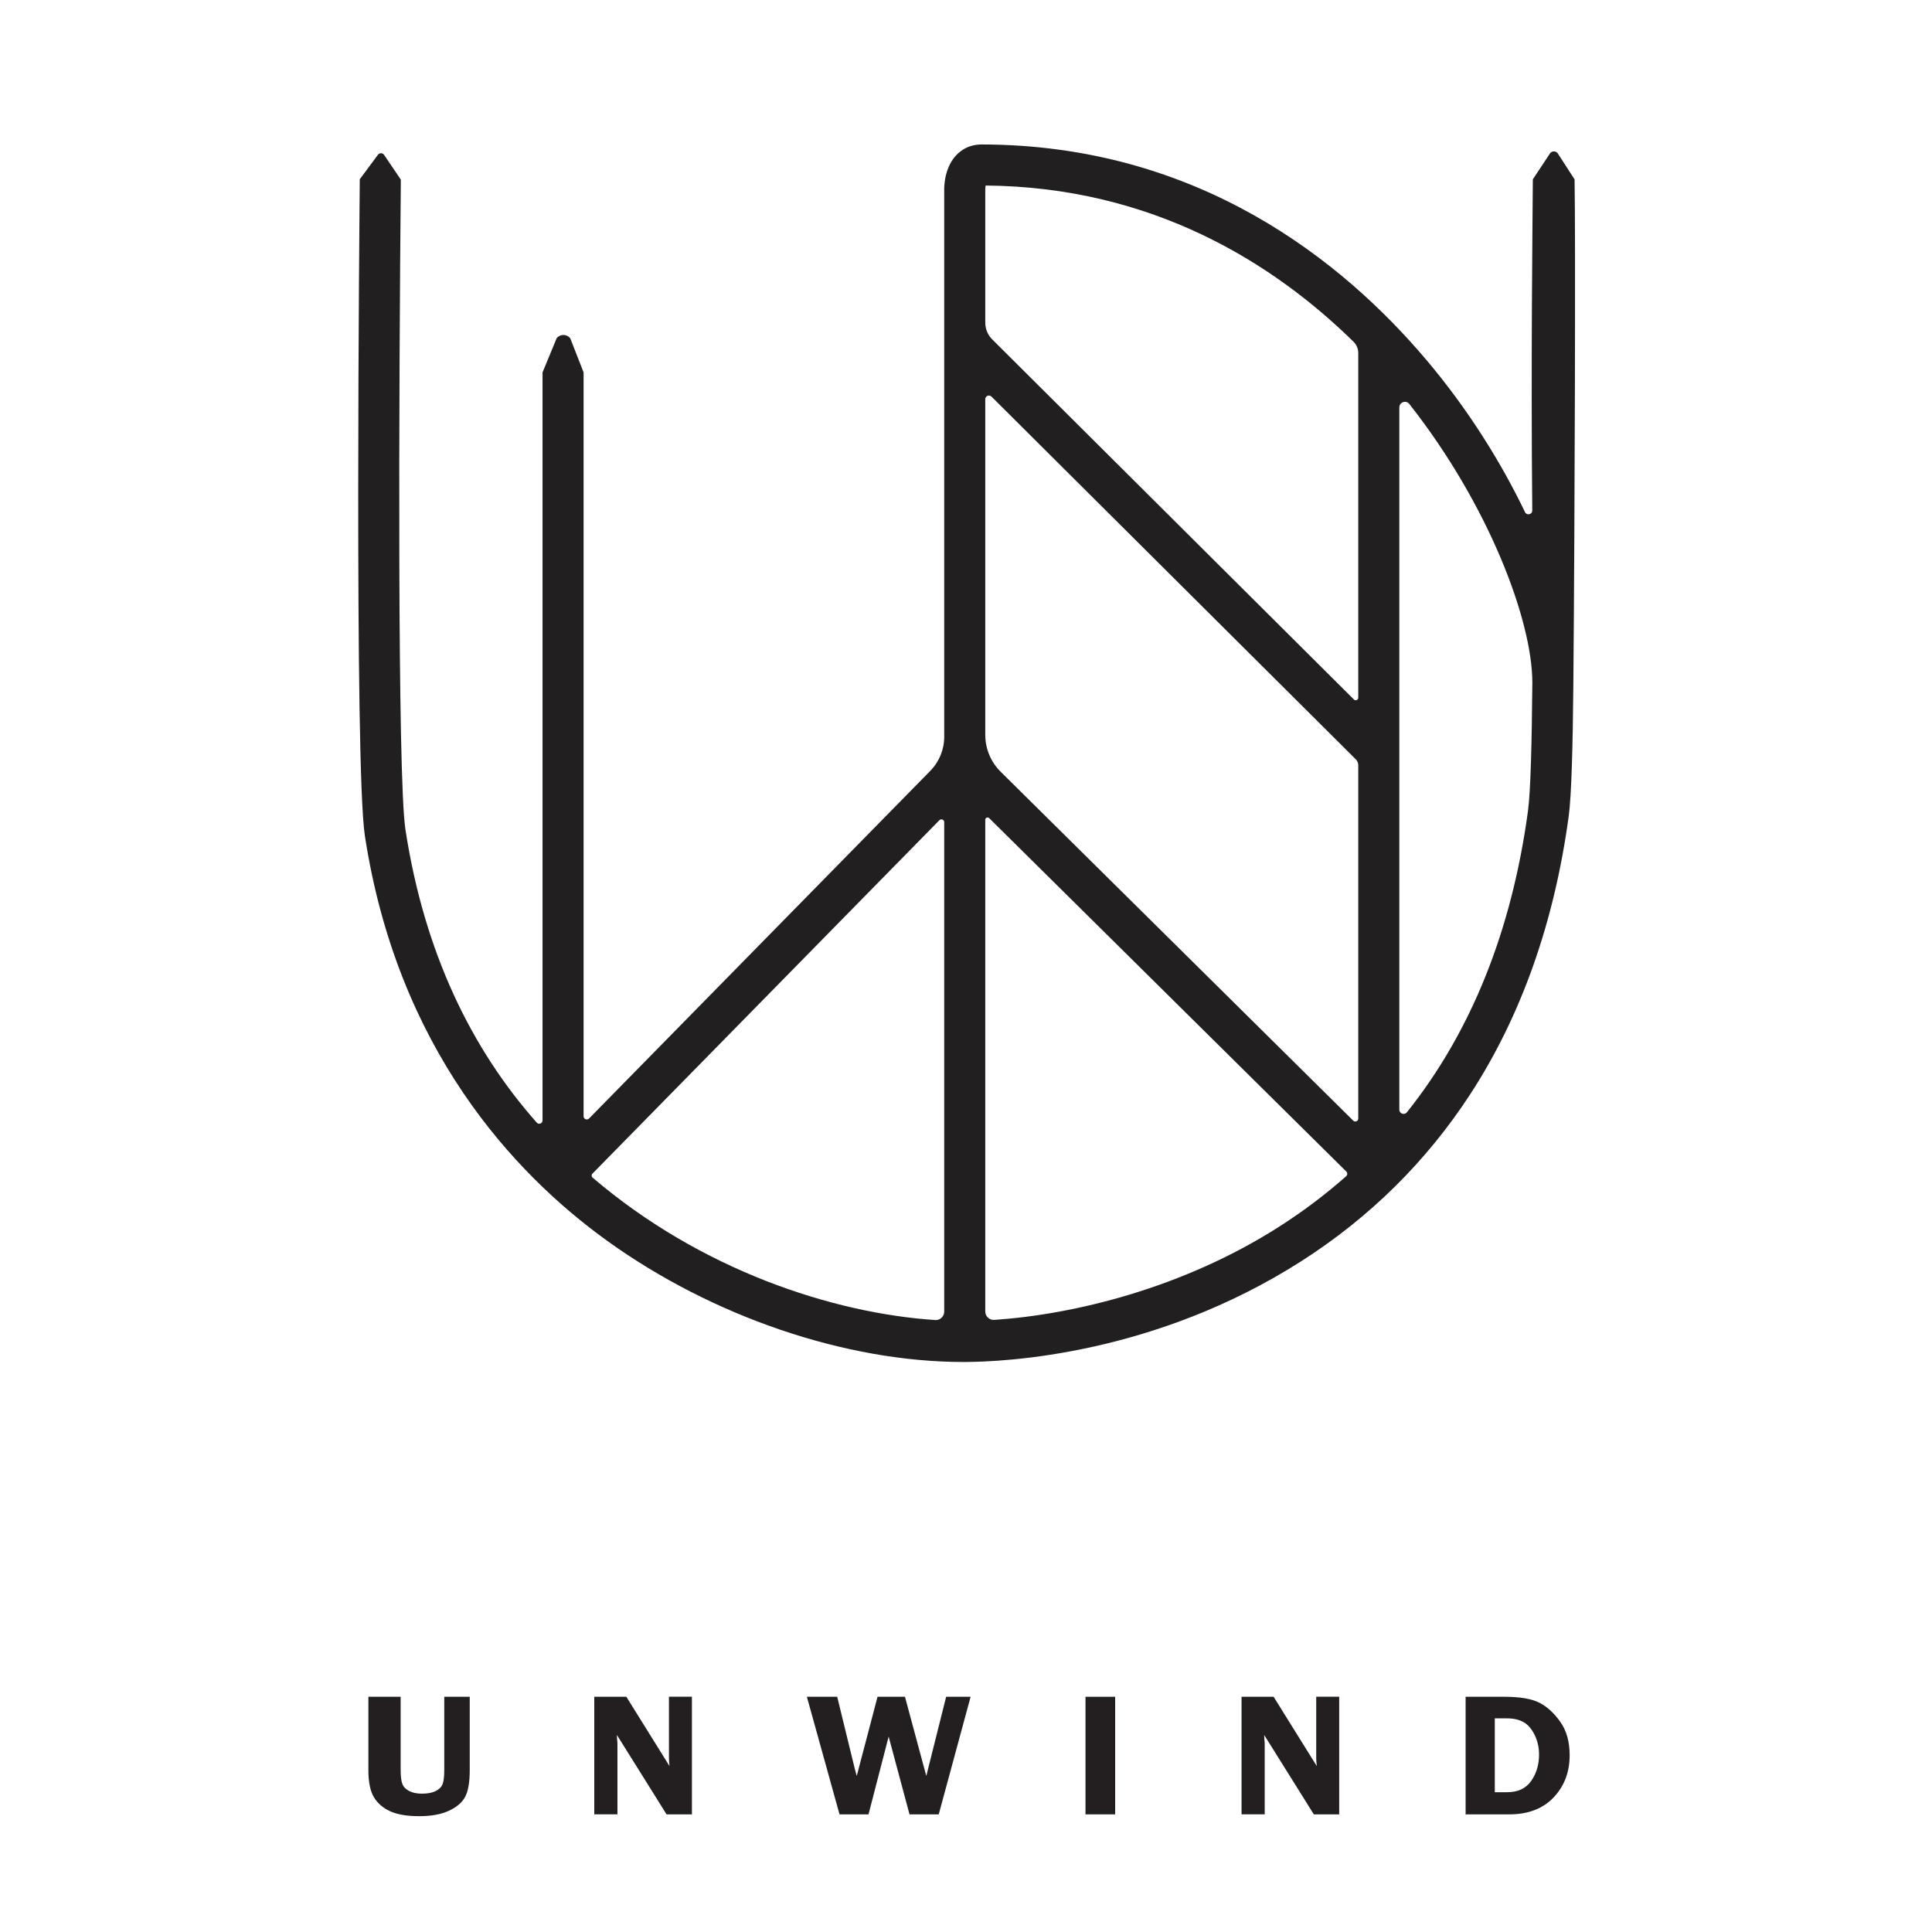 <?xml version="1.0" encoding="UTF-8"?>
<svg id="Layer_1" data-name="Layer 1" xmlns="http://www.w3.org/2000/svg" version="1.1" viewBox="0 0 800 800">
  <defs>
    <style>
      .cls-1 {
        fill: #231f20;
      }

      .cls-1, .cls-2 {
        stroke-width: 0px;
      }

      .cls-2 {
        fill: #211f20;
      }
    </style>
  </defs>
  <path class="cls-2" d="M634.72,74.28c-.1,15.79-.84,76.24-.24,137.08.02,1.7-2.28,2.22-3.01.69-10-20.79-23.66-42.7-40.87-63.05-34.36-40.64-94.21-89.11-184.22-89.18h-.01c-6.46,0-11.71,3.95-14.04,10.56-1.28,3.63-1.35,7.07-1.35,7.72v226.98c0,5.29-2.07,10.36-5.78,14.13l-141.29,143.94c-.83.84-2.26.26-2.26-.92V154.2l-5.51-14.1c-1.42-1.83-4.17-1.86-5.63-.07l-5.86,14.17v309.77c0,1.25-1.55,1.83-2.38.89-27.05-30.51-46.6-70.46-54.39-121.39-3.38-22.1-2.72-183.6-1.9-269.08l-6.92-10.24c-.61-.9-1.92-.93-2.57-.06l-7.51,10.13c-.1,10.14-2.33,242.84,2.1,271.81,13.45,87.93,61.43,139.69,100.15,167.63,43.65,31.49,98.86,50.3,147.69,50.31h.03c17.53,0,79.26-3.02,139.83-41.7,28.35-18.1,51.88-41.35,69.96-69.09,21.14-32.44,34.88-71.24,40.84-115.3,1.12-8.3,1.7-28.95,1.92-55.35h0c0-.07,0-.15,0-.22.61-72.24.92-184.94.5-208.04l-7.05-10.89c-.8-.9-2.21-.91-3.02-.02l-7.21,10.89ZM410.53,164.2l150.87,150.21c.66.66,1.03,1.55,1.03,2.48v146.28c0,1.09-1.31,1.63-2.08.87l-146-144.48c-4.08-4.03-6.37-9.53-6.37-15.26v-139.02c0-1.33,1.61-2,2.55-1.06ZM408.14,76.82c69.26.59,119.24,32.26,152.32,64.67,1.27,1.24,1.97,2.95,1.97,4.72v142.69c0,.94-1.13,1.41-1.8.75l-149.77-149.11c-1.85-1.84-2.88-4.34-2.88-6.94v-55.42c0-.41.07-.91.17-1.36ZM245.3,486l143.68-146.37c.73-.75,2-.23,2,.82v202.66c0,2.02-1.71,3.63-3.73,3.49-42.49-2.81-97.2-20.77-141.88-58.99-.48-.41-.51-1.15-.07-1.6ZM529.63,507.97c-39.69,25.35-84.75,36.32-117.92,38.57-2.02.14-3.73-1.46-3.73-3.49v-203.6c0-.85,1.02-1.27,1.62-.68l147.89,146.35c.53.53.51,1.4-.05,1.9-8.58,7.6-17.84,14.59-27.81,20.95ZM632.73,335.62c-6.74,49.84-23.56,91.63-50.16,124.96-1.04,1.3-3.14.57-3.14-1.1V168.71c0-2.19,2.78-3.16,4.13-1.44,33.13,42.07,50.94,89.94,50.94,115.27h.01c-.21,25.53-.74,45.34-1.79,53.08Z"/>
  <g>
    <path class="cls-1" d="M194.51,702.6v30.32c0,4.9-.6,8.54-1.81,10.93-1.21,2.39-3.43,4.35-6.68,5.89-3.25,1.53-7.4,2.3-12.46,2.3s-9.08-.69-12.07-2.07c-2.99-1.38-5.23-3.34-6.72-5.89-1.49-2.54-2.23-6.27-2.23-11.17v-30.32h13.36v30.32c0,2.62.24,4.54.71,5.78.48,1.24,1.42,2.22,2.85,2.94,1.42.73,3.18,1.09,5.26,1.09,2.31,0,4.19-.36,5.64-1.07,1.45-.71,2.41-1.66,2.89-2.84.47-1.18.71-3.14.71-5.9v-30.32h10.55Z"/>
    <path class="cls-1" d="M286.51,702.6v48.69h-10.5l-20.57-32.89c.03.83.05,1.38.08,1.64.1.83.15,1.53.15,2.1v29.14h-9.59v-48.69h13.27l17.88,28.71c-.15-1.43-.23-2.51-.23-3.25v-25.47h9.51Z"/>
    <path class="cls-1" d="M401.91,702.6l-13.2,48.69h-12.1l-8.64-32.21-8.34,32.21h-12l-13.52-48.69h12.56l7.25,29.71c.03.14.17.67.42,1.57.1.33.24.83.42,1.5l8.61-32.78h11.36l8.83,32.78c.18-.62.44-1.64.77-3.07l7.45-29.71h10.12Z"/>
    <path class="cls-1" d="M461.76,702.6v48.69h-12.28v-48.69h12.28Z"/>
    <path class="cls-1" d="M554.53,702.6v48.69h-10.5l-20.57-32.89c.02.83.05,1.38.08,1.64.1.83.15,1.53.15,2.1v29.14h-9.59v-48.69h13.27l17.88,28.71c-.15-1.43-.23-2.51-.23-3.25v-25.47h9.51Z"/>
    <path class="cls-1" d="M606.87,702.6h16.04c6.54,0,11.41.84,14.62,2.51,3.21,1.68,6.08,4.33,8.62,7.96,2.54,3.63,3.81,8.21,3.81,13.75,0,6.97-2.22,12.79-6.65,17.46-4.44,4.67-10.55,7.01-18.35,7.01h-18.08v-48.69ZM618.96,711.55v30.57h5.07c4.48,0,7.81-1.55,9.99-4.66,2.18-3.1,3.27-6.75,3.27-10.93,0-2.95-.62-5.68-1.86-8.19-1.24-2.51-2.79-4.27-4.63-5.28s-4.06-1.52-6.65-1.52h-5.19Z"/>
  </g>
</svg>